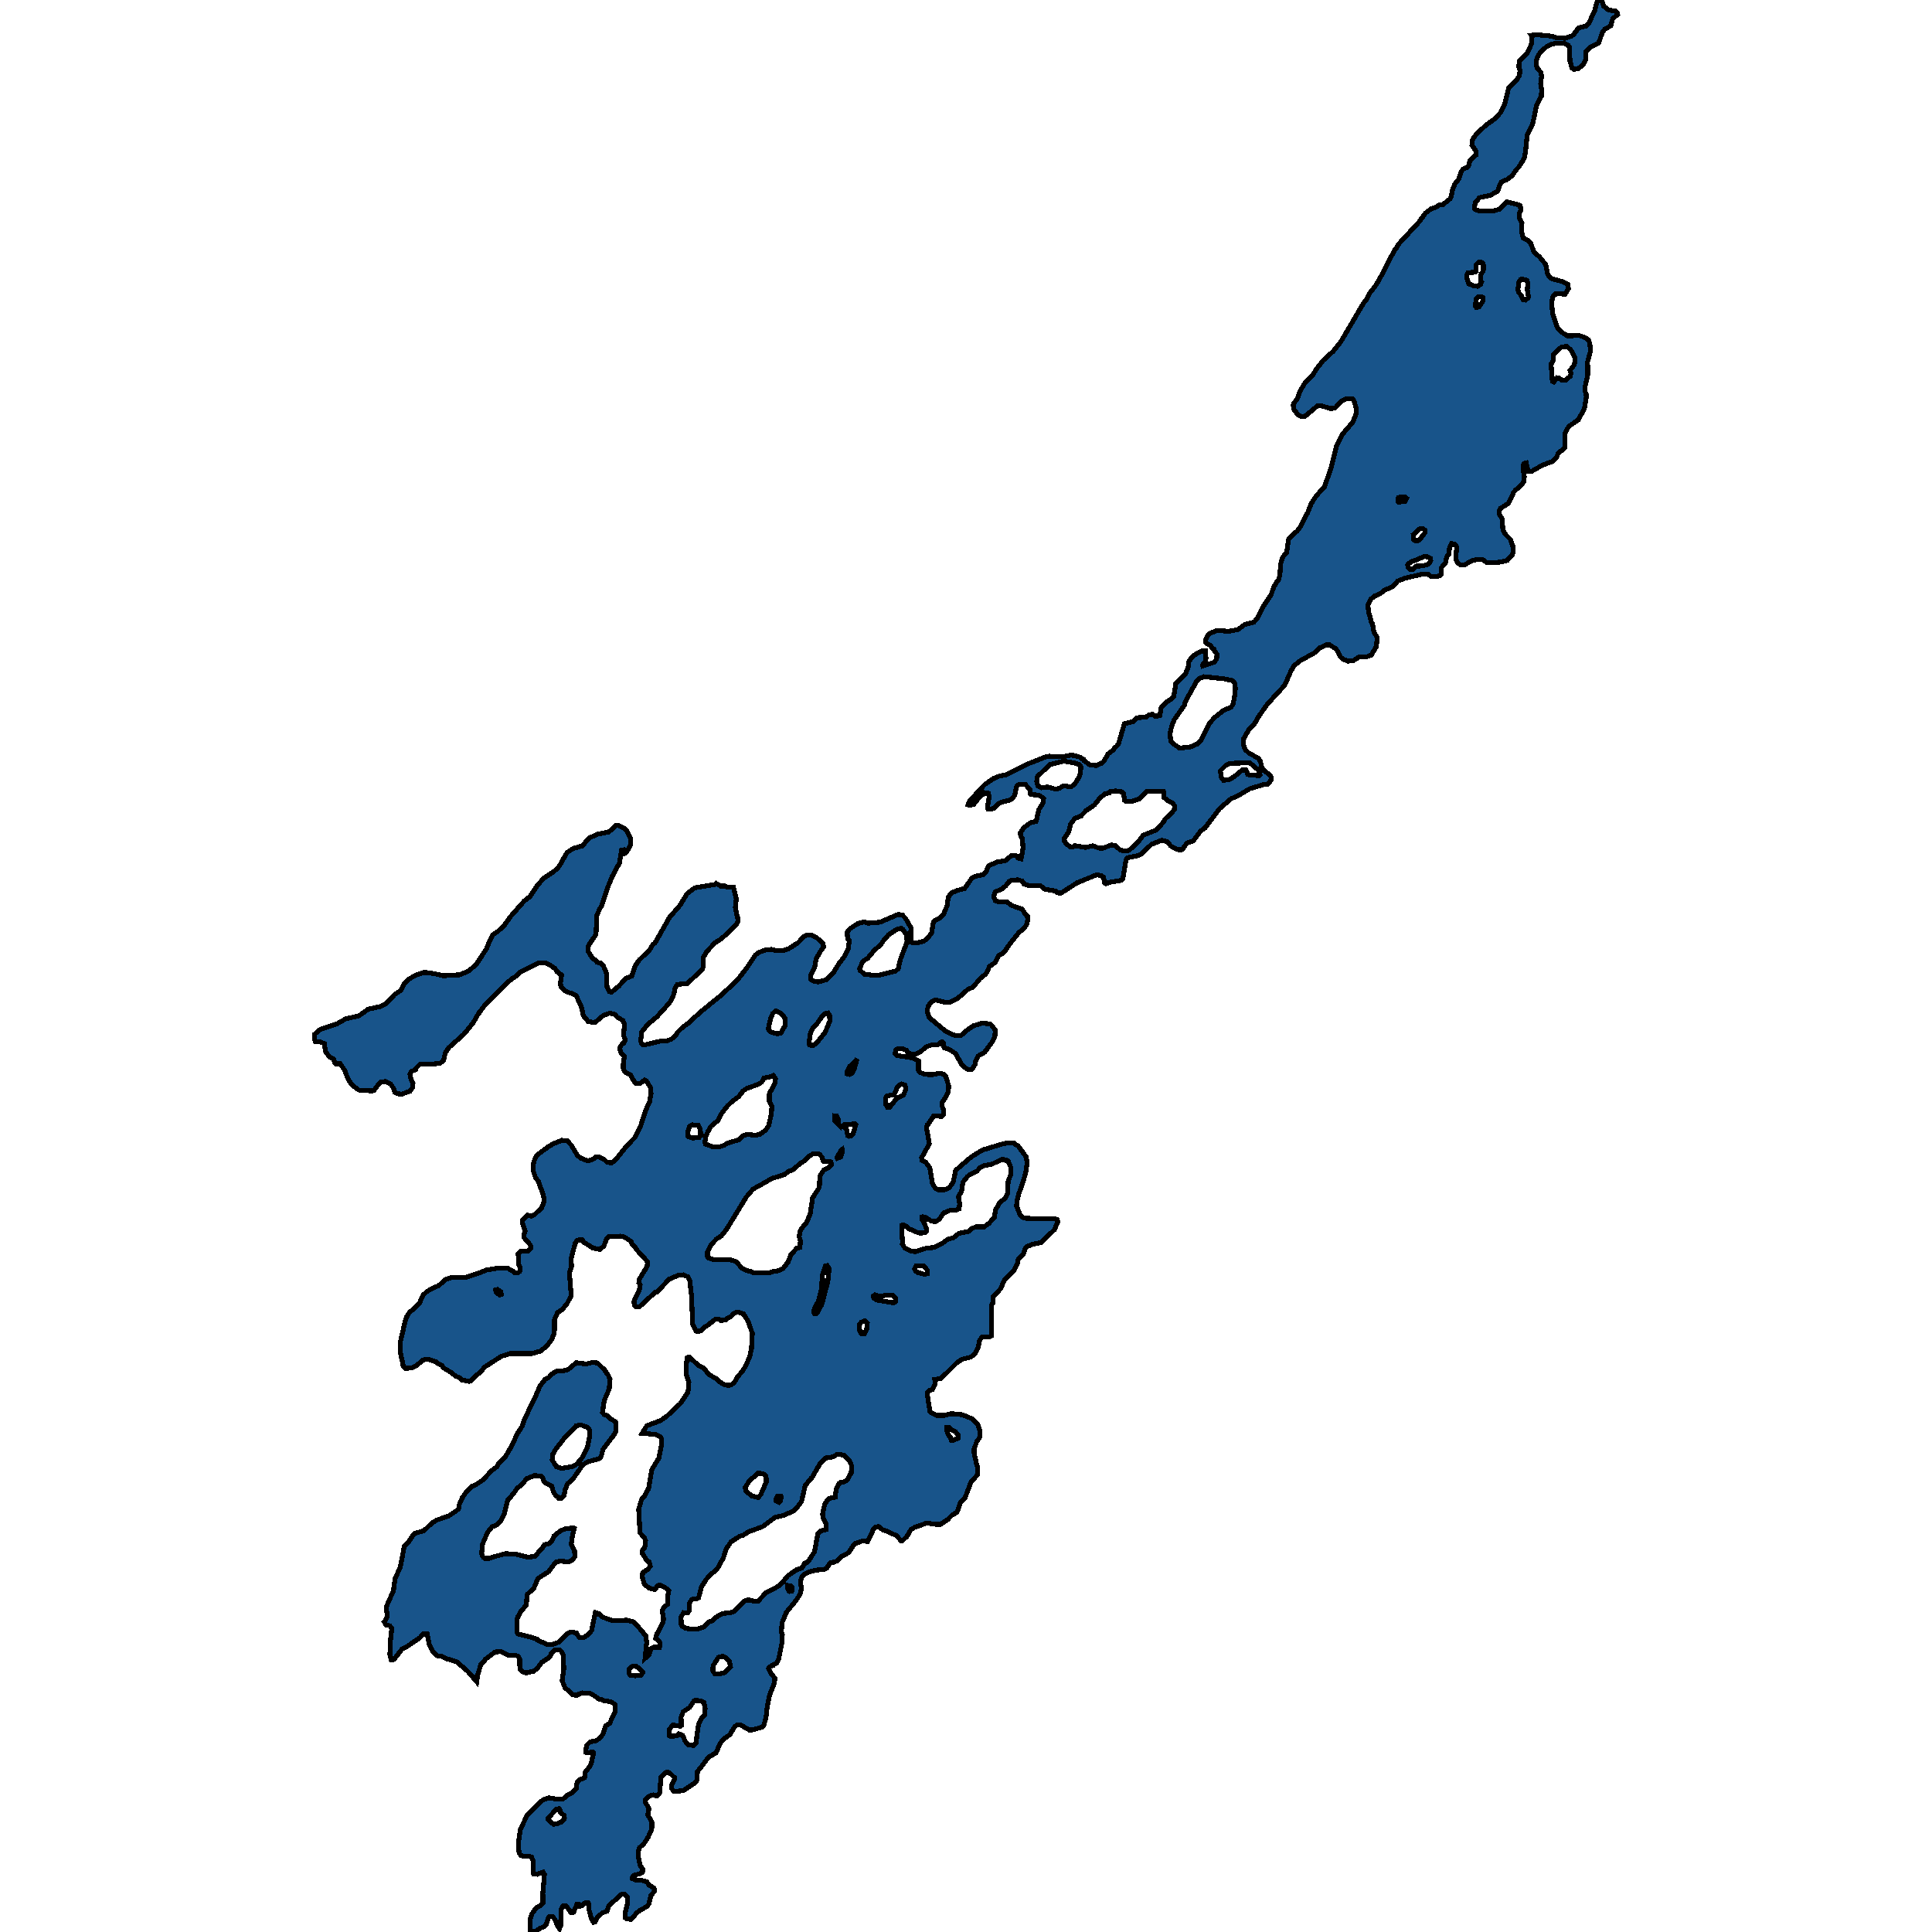 <svg xmlns="http://www.w3.org/2000/svg" width="400" height="400"><path style="stroke: black; fill: #18548a; shape-rendering: crispEdges; stroke-width: 1px;" d="M135.497,391.544L134.775,392.447L134.328,394.218L133.95,394.719L132.712,395.388L131.887,395.99L130.633,397.393L129.619,397.193L129.412,397.026L129.395,396.19L129.911,394.118L129.859,392.781L129.275,392.146L128.725,392.146L126.061,394.552L125.649,395.722L124.72,396.023L123.638,396.992L123.208,397.961L122.899,397.995L122.469,397.293L121.936,395.388L121.867,394.151L121.747,393.951L121.06,394.018L120.613,394.486L120.114,394.653L119.788,394.252L119.444,394.252L118.774,395.889L118.636,395.99L118.172,395.923L117.227,394.619L116.711,394.519L116.539,394.653L116.11,395.455L116.161,398.463L115.835,399.332L115.336,398.563L114.941,397.46L114.391,396.792L113.807,396.792L113.583,396.925L113.136,398.329L112.655,398.897L111.796,399.231L111.005,399.833L110.008,400L109.836,399.866L109.716,397.56L110.111,396.257L111.057,394.953L111.796,394.619L112.397,394.018L112.38,392.046L112.724,388.068L112.466,387.6L111.779,387.801L111.28,388.068L110.472,388.002L110.352,387.801L110.369,385.261L110.043,384.459L109.596,384.325L108.358,384.325L107.86,384.158L107.533,383.757L107.43,383.389L107.379,381.149L107.774,378.643L109.149,375.835L111.761,373.194L112.432,372.626L113.566,372.225L115.422,372.492L116.591,372.425L117.571,371.589L118.361,371.255L119.306,370.319L119.478,369.015L120.063,368.447L121.025,368.079L121.214,366.809L122.125,365.706L122.417,365.104L122.899,362.831L122.795,362.73L121.42,362.898L121.249,362.797L121.352,361.895L121.524,361.293L122.074,360.725L122.813,360.457L123.156,360.491L124.119,359.956L124.858,359.02L125.391,357.348L126.198,356.813L127.402,354.372L127.402,352.935L126.491,352.333L124.995,352.099L124.377,351.831L124.016,351.765L122.727,350.862L122.125,350.594L120.51,350.494L119.771,350.762L119.392,351.062L118.43,350.795L117.983,350.227L117.003,349.491L116.385,347.953L116.728,345.546L116.625,342.737L116.196,341.868L115.886,341.6L114.872,341.634L114.116,342.369L114.013,342.737L113.635,343.205L112.157,344.175L111.229,345.412L110.489,346.014L108.96,346.348L108.186,346.148L107.74,345.646L107.619,344.977L107.619,343.54L107.241,342.904L106.777,342.737L105.247,342.704L103.632,341.935L102.463,342.035L100.435,343.573L100.263,343.941L99.541,344.676L98.94,346.649L98.699,348.187L96.826,346.014L94.523,344.041L92.941,343.54L92.684,343.506L91.463,342.938L90.432,342.77L89.59,341.868L88.885,340.53L88.456,338.323L88.215,338.39L87.699,338.256L86.874,339.126L84.245,340.898L83.265,341.366L81.667,343.473L81.237,343.707L81.014,343.707L80.721,342.603L80.824,339.828L81.117,337.086L80.687,336.584L79.914,336.417L79.553,335.815L79.725,335.682L80.189,334.678L79.965,332.706L81.46,329.328L81.804,326.753L82.835,324.613L83.712,320.132L84.588,319.229L85.637,317.657L85.826,317.489L87.768,316.921L89.401,315.349L90.432,314.714L92.873,313.877L94.471,312.807L94.952,312.372L95.038,311.637L95.709,310.098L96.465,308.994L97.702,307.723L98.493,307.422L99.954,306.419L101.862,304.412L102.841,303.71L103.185,303.108L104.663,301.535L105.969,299.328L107.052,296.919L108.169,295.18L108.513,294.009L111.074,288.657L111.796,286.951L112.861,285.579L113.583,285.211L114.357,284.408L115.164,283.907L116.539,283.84L117.622,283.539L119.306,282.134L121.369,282.401L122.658,282.067L123.483,282.167L123.844,282.334L125.116,283.572L125.958,284.776L126.302,285.579L126.13,287.553L125.099,289.962L124.738,292.404L125.064,292.838L125.855,293.14L126.353,293.708L127.436,294.377L127.573,294.678L127.556,296.217L127.264,296.886L124.841,300.064L124.48,301.535L124.17,301.97L121.61,302.673L120.664,303.275L118.567,306.285L117.588,307.121L117.072,308.192L116.763,309.63L116.161,310.232L115.663,310.198L115.457,309.864L115.061,309.663L114.546,308.794L114.219,307.656L112.982,307.021L112.586,306.62L112.277,305.817L111.968,305.616L110.696,305.482L108.96,306.185L108.255,307.188L106.983,308.225L106.45,309.061L105.093,310.633L104.44,313.309L103.632,314.981L102.858,315.683L101.827,316.152L100.951,317.255L99.919,319.663L99.713,321.67L99.868,322.138L100.091,322.439L100.435,322.673L101.363,322.64L101.982,322.372L104.715,321.67L106.708,321.77L109.286,322.406L110.713,322.238L111.143,321.871L111.452,321.369L112.036,320.834L112.758,319.797L113.721,319.563L114.374,318.827L114.735,317.958L116.092,316.887L117.21,316.486L118.808,316.352L118.911,316.419L118.55,317.757L118.258,319.764L118.963,321.101L119.014,322.305L118.378,323.075L117.691,323.375L115.938,323.208L115.044,323.442L113.6,325.382L111.796,326.519L111.297,326.954L110.541,328.793L109.235,330.03L109.097,330.398L108.977,332.304L107.791,333.675L107.19,334.812L106.983,335.615L107,337.955L107.327,338.323L109.768,338.925L111.194,339.393L111.314,339.594L113.48,340.53L114.253,340.53L115.68,339.995L117.588,338.156L118.224,337.889L119.306,338.056L119.96,339.059L120.75,339.092L121.695,338.49L122.486,337.588L123.259,333.842L124.033,334.077L124.789,334.812L126.714,335.514L129.842,335.448L130.925,335.715L131.355,335.949L133.108,337.922L133.348,338.357L133.726,338.658L133.881,340.062L133.555,343.339L134.38,342.57L134.74,341.533L134.981,341.199L135.428,341.032L136.545,341.065L136.665,340.798L136.683,340.162L136.476,339.761L135.755,339.226L135.978,338.29L136.184,337.989L137.301,335.849L137.37,335.18L137.095,333.408L137.542,332.639L138.229,332.171L138.212,330.499L138.487,329.328L137.731,328.726L136.82,328.225L136.167,328.258L135.6,329.094L134.38,328.793L133.417,327.99L132.97,326.519L133.073,325.583L134.07,324.947L134.637,324.278L134.397,323.342L133.898,323.075L132.919,321.469L132.953,321.068L133.486,320.399L133.658,318.994L133.417,318.392L132.506,317.356L132.231,312.473L132.833,310.433L133.314,309.931L134.276,308.192L134.93,304.312L136.39,301.903L136.906,299.428L137.009,298.09L136.717,297.455L135.686,296.986L132.936,296.752L133.933,295.18L136.751,294.11L138.126,293.14L140.842,290.597L142.372,288.322L142.509,287.72L142.629,286.181L142.045,284.509L142.114,282.368L142.286,281.096L142.423,280.996L142.767,280.996L144.675,282.769L145.465,283.104L146.101,283.706L146.703,284.542L148.439,285.512L148.92,286.081L150.157,286.75L150.845,286.851L151.498,286.65L152.065,286.148L152.804,284.91L153.681,283.94L154.368,282.803L155.193,280.963L155.588,279.256L155.76,276.045L154.884,273.535L153.921,272.03L153.423,271.829L152.529,271.662L151.91,271.929L151.395,272.532L150.604,272.9L150.226,273.268L149.212,273.402L148.782,273.1L148.061,273.167L146.342,274.506L145.964,274.673L145.139,275.476L144.623,275.677L144.09,275.576L143.42,274.271L143.162,268.149L142.801,265.104L142.44,264.368L141.512,263.933L140.515,264L138.556,264.836L136.03,267.48L135.686,267.513L132.42,270.524L131.698,270.591L131.32,270.19L131.252,269.42L132.369,267.045L132.523,266.074L132.266,265.572L132.334,264.903L133.984,262.193L134.07,261.223L131.87,258.813L131.32,257.977L130.839,257.609L130.65,257.04L129.344,256.136L128.433,255.936L126.044,256.07L125.58,256.471L125.03,258.01L124.17,258.68L122.744,258.378L120.905,257.207L120.492,256.638L119.53,256.772L119.1,257.375L118.258,260.52L118.327,262.226L117.897,263.498L118.258,268.216L117.364,269.989L116.35,271.16L115.405,271.796L114.803,273.234L114.786,275.509L114.683,276.145L114.253,277.316L113.188,278.688L111.916,279.725L110.094,280.26L105.677,280.227L103.821,280.795L100.332,283.037L99.335,284.275L98.733,284.609L97.513,285.847L97.169,286.014L95.571,285.68L95.244,285.312L94.351,284.91L93.354,284.107L92.22,283.472L91.635,283.037L91.463,282.669L90.535,282.234L90.277,281.933L88.627,281.431L87.94,281.464L87.527,281.632L86.101,282.803L85.224,283.204L83.935,283.338L83.454,282.736L83.403,282.368L82.887,280.026L82.939,277.617L83.918,273.402L84.176,272.666L84.812,271.662L85.379,271.227L86.771,269.922L87.648,268.082L88.335,267.446L89.229,266.877L90.879,266.141L92.202,264.903L93.732,264.435L96.551,264.435L99.541,263.431L100.624,262.963L103.082,262.561L105.076,262.561L106.244,263.23L106.502,263.464L107.275,263.531L107.585,263.23L107.722,262.561L107.413,261.892L107.275,259.616L107.911,259.014L109.321,259.048L109.939,258.378L109.802,257.743L108.496,256.237L108.444,255.635L108.719,254.865L108.169,253.292L108.169,252.589L109.2,251.586L110.094,251.786L110.679,251.485L112.139,250.046L112.655,248.775L112.638,248.206L112.311,246.834L111.658,245.227L111.555,244.658L110.902,243.889L110.455,242.55L110.386,241.111L110.73,239.94L111.074,239.237L113.6,237.363L114.185,237.062L114.236,236.928L116.333,236.091L117.433,236.191L118.292,237.095L119.564,239.27L120.252,239.772L121.403,240.241L121.902,240.308L122.83,239.973L123.328,239.572L124.119,239.572L125.219,240.174L125.58,240.542L126.577,240.81L127.522,240.04L129.773,237.229L131.423,235.522L132.609,233.213L133.658,229.933L134.483,228.125L134.792,226.418L134.689,225.18L133.795,223.741L133.469,223.607L132.472,224.343L131.716,224.31L131.252,223.841L130.53,222.536L129.636,222.134L129.292,221.799L129.069,221.398L129.017,220.46L129.275,218.653L128.588,218.05L128.33,217.28L128.347,216.879L128.828,216.075L129.103,216.008L129.447,215.339L129.086,214.301L129.309,212.159L128.948,211.255L127.848,210.653L127.333,210.083L126.972,209.916L126.147,209.782L124.909,210.251L123.191,211.69L121.799,211.523L120.785,210.318L120.355,208.41L119.306,206.167L118.602,205.732L117.502,205.43L116.797,204.995L116.127,204.359L116.041,203.422L116.282,201.882L115.285,201.145L114.958,200.576L113.789,199.739L112.896,199.304L111.538,199.337L107.533,201.38L106.932,202.049L106.072,202.585L105.196,203.288L100.744,207.707L99.937,208.677L99.301,209.615L99.18,209.648L97.943,211.791L96.001,214.167L92.907,216.912L92.202,217.95L91.824,219.557L91.085,220.159L89.899,220.26L86.943,220.326L86.101,221.197L86.049,221.465L85.224,221.799L84.881,222.402L85.087,223.406L85.499,224.243L85.396,225.18L84.898,225.916L83.093,226.552L82.268,226.418L81.735,226.151L81.512,225.381L80.893,224.444L79.828,223.908L78.796,224.075L78.521,224.31L77.456,225.715L77.043,225.849L74.534,225.749L74.207,225.648L72.729,224.477L71.939,223.138L71.389,221.632L70.426,220.226L69.498,220.226L69.361,220.126L69.069,219.289L68.261,218.854L67.367,217.682L67.161,216.075L66.37,215.741L65.27,215.607L65.098,214.904L65.081,214.167L66.336,213.096L69.859,211.925L71.561,210.954L74.362,210.284L76.218,208.945L78.762,208.376L79.776,207.841L81.237,206.435L81.649,205.932L83.042,205.029L83.763,203.556L84.503,202.786L86.187,201.848L87.545,201.38L88.267,201.346L89.882,201.58L91.738,202.016L95.244,201.815L97.101,200.978L98.613,199.639L100.71,196.458L101.397,194.784L102.051,193.512L103.03,192.876L104.354,191.637L105.78,189.662L108.599,186.481L109.699,185.644L111.211,183.367L112.569,181.827L114.46,180.588L115.508,179.717L116.196,178.646L117.124,176.938L117.502,176.436L118.653,175.666L120.595,175.13L121.885,173.556L123.741,172.685L125.924,172.283L126.525,171.848L127.453,170.91L128.072,170.91L129.344,171.513L129.705,171.915L130.512,173.422L130.564,174.962L129.98,176L129.412,176.704L129.258,176.737L129.017,175.967L128.673,176.034L128.261,178.646L126.731,181.492L125.855,183.635L124.583,187.519L124.153,188.188L123.569,189.528L123.397,193.478L121.85,195.722L121.713,196.86L122.71,198.467L123.449,198.902L123.638,199.237L124.342,199.404L124.961,200.04L125.631,201.681L125.614,203.656L125.7,204.392L126.164,205.33L126.645,205.397L128.072,204.192L129.636,202.518L130.822,202.083L131.509,199.94L132.369,198.735L134.483,196.692L135.119,195.621L135.617,195.219L138.59,189.963L140.773,187.452L142.286,184.974L143.85,183.802L148.146,183.099L148.301,182.932L149.212,183.467L150.02,183.434L150.587,183.735L151.842,183.735L152.443,186.079L152.237,187.887L152.649,189.862L152.821,190.03L152.839,190.666L152.443,191.369L150.432,193.411L149.109,194.516L148.078,195.152L146.29,197.027L145.62,198.233L145.568,200.241L145.448,200.643L142.32,203.623L140.24,203.823L139.811,204.426L139.501,205.832L139.175,206.669L138.608,207.64L136.03,210.485L134.07,212.125L132.867,213.632L132.644,215.54L132.833,216.109L133.108,216.31L133.555,216.31L136.683,215.573L138.04,215.506L139.02,215.138L139.965,214.268L140.292,213.699L141.323,212.695L142.492,211.858L145.036,209.514L149.401,205.966L152.684,202.886L154.678,200.308L156.362,197.764L157.049,197.228L158.321,196.726L159.662,196.559L161.002,196.86L162.326,196.726L163.22,196.458L165.265,195.152L166.382,193.947L166.966,193.646L168.032,193.646L169.012,194.081L170.421,195.32L170.49,196.09L169.905,196.893L168.943,198.567L168.702,200.141L167.843,201.882L167.929,202.853L168.599,203.221L169.51,203.288L171.126,202.819L172.483,201.48L173.79,199.337L174.649,198.299L175.646,196.358L175.835,194.684L175.508,194.349L175.405,193.278L175.474,192.809L175.938,192.307L177.622,191.202L178.98,190.867L179.633,191.135L182.194,190.934L185.958,189.327L186.852,189.461L187.505,190.164L188.588,192.072L188.553,194.952L189.017,195.219L190.049,195.186L191.252,194.851L192.008,194.315L192.885,193.11L193.228,190.967L193.52,190.599L194.483,190.097L195.325,189.36L196.064,187.586L196.356,185.744L196.958,184.874L198.144,184.371L199.725,183.936L201.255,181.76L201.805,181.458L203.626,181.057L204.056,180.621L204.726,179.248L206.394,178.478L208.284,178.143L208.886,177.541L209.539,177.072L210.467,177.206L210.776,177.675L211.412,177.809L211.808,175.599L211.67,173.589L211.309,173.121L211.258,172.451L211.928,171.413L213.32,170.341L214.472,170.073L214.609,169.772L215.056,167.662L215.932,166.256L216.07,165.385L215.812,165.084L215.073,164.615L213.475,164.514L213.303,164.38L213.286,163.51L212.34,162.471L211.395,162.371L210.914,162.438L210.484,162.806L210.072,164.715L209.487,165.385L209.075,165.653L207.39,166.055L206.806,166.323L205.775,167.327L205.122,167.562L204.537,167.528L204.434,167.26L204.778,165.117L204.675,164.246L203.901,164.112L202.733,165.084L201.581,166.524L200.825,166.725L200.43,166.624L200.567,166.155L200.894,165.653L203.901,162.404L205.74,161.165L206.944,160.663L208.456,160.362L212.581,158.252L216.362,156.745L217.239,156.577L220.178,156.644L221.69,156.343L222.515,156.443L223.735,156.812L223.924,157.046L224.354,157.247L224.492,157.548L225.609,158.319L226.949,158.52L228.067,158.017L228.599,157.582L229.338,156.142L230.627,155.171L230.696,154.869L231.195,154.501L231.607,153.898L232.793,149.845L234.598,149.376L235.388,148.606L237.296,148.472L237.846,148.003L238.637,147.869L239.152,148.271L240.115,148.204L240.424,146.496L241.49,145.324L242.28,144.888L243.019,144.185L243.432,141.572L245.511,139.395L246.044,137.955L246.113,136.983L246.886,135.911L247.969,135.174L248.829,134.806L249.602,134.806L249.671,136.313L249.533,136.916L249,137.653L249.035,137.888L251.355,137.117L251.888,136.481L251.957,135.442L251.458,134.772L251.355,134.404L250.96,134.203L250.633,133.6L249.774,133.198L249.602,132.897L249.705,132.193L250.238,131.289L251.819,130.552L252.61,130.552L254.294,130.719L256.305,130.351L257.732,129.279L259.571,128.843L260.327,128.006L261.392,125.795L263.163,123.148L263.713,121.54L264.366,120.435L264.675,120.167L264.985,119.095L265.139,116.749L265.534,115.409L266.377,114.371L266.806,111.657L267.477,110.853L268.594,109.915L269.178,109.11L270.759,106.095L271.464,104.286L272.478,102.711L274.214,100.767L275.52,97.082L276.741,92.189L277.995,89.844L280.075,87.397L280.762,85.722L280.762,84.482L280.35,83.007L279.989,82.571L278.769,82.571L277.634,83.108L276.534,84.348L276.191,84.515L275.52,84.616L273.836,84.08L272.822,83.979L270.244,86.157L269.35,86.224L268.68,85.889L268.319,85.252L267.941,84.984L267.752,83.912L267.786,83.577L268.628,82.504L269.127,81.03L270.244,79.153L271.859,77.544L272.495,76.472L273.939,74.629L275.967,72.785L277.634,70.707L282.258,62.831L282.979,61.892L283.478,60.82L284.698,59.278L285.506,58.004L288.754,51.736L289.081,51.367L289.631,50.462L293.721,46.037L295.165,44.092L296.385,43.187L297.399,42.852L297.881,42.483L298.688,42.383L300.184,41.209L300.459,40.706L300.717,39.365L301.181,38.125L301.971,37.153L302.538,35.544L302.848,35.074L303.845,34.605L304.034,34.404L304.326,33.197L305.563,32.124L305.649,31.353L304.738,30.079L304.893,28.838L305.666,27.765L307.66,25.888L309.654,24.479L310.668,23.306L311.51,21.663L312.352,18.176L314.037,16.532L314.604,15.594L314.69,14.521L314.449,13.85L314.587,12.542L316.202,10.966L317.147,8.954L317.165,7.579L317.01,7.311L318.402,7.21L321.204,7.478L322.424,7.847L324.091,7.914L325.346,7.478L325.827,7.11L326.807,5.802L328.405,5.366L328.955,4.829L330.175,2.146L330.571,0.637L330.88,0.067L331.464,0L331.619,0.101L332.014,1.274L333.063,2.079L334.42,2.28L334.885,2.75L334.919,2.985L333.888,3.89L333.51,5.332L332.221,6.07L331.774,6.64L331,8.887L329.453,9.658L328.353,10.631L328.267,10.865L328.302,12.408L327.803,13.347L326.789,14.185L325.81,14.353L325.466,14.085L325.054,12.643L324.899,9.692L324.675,9.356L323.971,8.988L322.011,8.954L321.049,9.222L320.086,9.759L319.055,10.698L318.574,11.301L318.161,12.24L318.076,13.313L318.247,14.085L319.072,15.024L319.158,15.895L318.969,17.337L319.176,18.544L319.107,19.953L318.127,21.83L317.319,25.686L316.202,27.866L315.841,31.487L315.549,32.828L314.483,34.538L313.916,35.141L313.074,36.382L312.043,37.153L310.84,37.689L310.41,38.494L310.135,39.533L308.571,40.438L306.337,40.908L305.512,41.846L305.237,42.819L305.254,43.221L305.735,43.523L306.491,43.69L309.293,43.623L310.341,43.355L311.991,41.779L314.655,42.483L314.776,42.651L314.862,43.556L314.552,44.092L314.552,45.098L315.102,46.238L314.999,47.914L315.36,49.289L316.219,49.691L316.907,50.361L317.646,52.306L318.608,53.043L320,54.719L320.413,56.697L320.877,57.434L321.324,57.736L323.541,58.306L324.607,58.842L324.727,59.781L324.005,60.92L322.991,60.82L321.994,60.887L321.565,61.322L321.238,62.529L321.444,64.875L322.355,67.657L322.647,68.127L323.352,68.797L324.504,69.534L326.944,69.467L327.992,69.802L328.835,70.339L329.144,71.043L329.316,72.618L328.697,74.897L328.714,77.679L328.164,80.092L328.147,80.929L328.388,81.6L328.439,82.236L328.01,84.649L326.772,86.928L324.796,88.269L324.057,89.609L324.057,92.591L323.816,92.893L322.63,93.798L322.269,94.669L321.565,95.473L319.261,96.344L317.113,97.584L316.546,97.618L316.34,97.45L315.996,95.842L315.601,95.942L315.429,96.143L315.308,97.115L315.601,98.69L315.515,99.695L314.793,100.633L313.83,101.404L313.366,101.94L313.023,102.811L312.266,104.252L310.651,105.257L310.376,105.76L310.359,106.43L311.012,107.402L311.166,109.781L311.699,110.652L312.782,111.757L313.126,112.997L313.229,113.098L313.332,113.868L313.16,114.773L312.112,115.979L310.908,116.347L309.224,116.515L307.712,116.414L306.955,115.845L306.337,115.811L304.979,115.979L303.243,116.917L302.366,116.95L301.782,116.548L301.387,115.744L301.593,113.299L301.421,112.863L301.146,112.662L300.51,112.528L300.115,113.366L299.943,114.773L299.513,115.275L299.273,116.515L298.448,117.486L298.413,118.827L298.224,119.128L297.606,119.329L296.334,119.363L295.749,118.961L294.615,118.827L290.937,119.698L289.356,120.301L288.359,121.473L286.726,122.143L285.712,122.947L284.647,123.383L283.77,124.086L283.22,125.292L283.34,126.766L283.478,127.034L283.908,128.81L284.165,129.111L284.44,130.753L285.145,132.093L284.939,133.901L283.89,135.643L282.773,136.045L281.381,136.012L280.178,136.782L279.026,136.883L277.978,136.414L277.565,136.045L276.655,134.37L275.314,133.533L274.541,133.533L273.234,134.136L272.048,135.241L269.367,136.682L267.958,137.787L267.305,138.859L265.981,141.874L262.355,145.826L260.481,148.506L259.76,149.812L258.522,151.118L257.457,152.994L257.422,154.166L257.835,155.238L258.608,155.941L260.516,156.979L260.963,157.649L261.289,159.122L263.025,160.596L263.214,161.065L263.163,161.467L262.716,162.137L262.475,162.337L261.822,162.371L258.711,163.309L256.425,164.682L254.861,165.385L252.455,167.461L249.482,171.413L248.571,172.049L247.058,174.092L245.735,174.527L244.772,175.9L243.999,175.933L242.985,175.532L242.366,175.13L241.696,174.293L240.544,173.958L238.379,174.828L236.248,176.871L235.388,177.206L233.721,177.507L233.343,177.675L233.102,178.177L232.501,181.86L232.037,182.295L229.906,182.63L228.909,182.965L228.72,182.865L228.496,181.659L228.118,181.358L227.121,181.09L223.014,182.764L219.628,184.941L218.923,184.84L218.579,184.472L216.345,184.104L215.417,183.367L213.062,183.367L212.014,182.999L211.653,182.429L210.725,182.162L209.315,182.262L208.903,182.53L208.233,183.4L207.287,184.137L206.033,184.639L205.74,185.677L206.05,186.447L206.617,186.682L208.508,186.715L209.315,187.418L211.618,188.222L212.254,189.226L212.718,189.695L212.77,190.398L212.633,191.202L212.117,192.106L210.879,193.144L208.8,195.789L208.13,196.826L207.528,197.463L206.755,197.797L206.101,199.237L204.847,200.107L204.4,201.179L204.005,201.714L202.956,202.551L201.444,204.392L200.447,204.794L198.35,206.635L196.717,207.472L195.6,207.506L193.899,207.071L193.28,207.138L192.678,207.573L192.214,208.276L192.042,208.845L192.008,209.581L192.317,210.519L192.816,211.088L193.572,211.59L193.675,211.824L194.311,212.259L195.6,213.364L196.941,214.1L198.006,214.435L198.969,214.368L200.309,213.23L201.564,212.36L203.42,211.824L204.898,211.992L205.208,212.159L206.067,213.264L205.981,214.536L205.311,215.875L203.833,217.883L202.527,218.619L202.028,219.557L201.873,220.393L201.255,221.364L200.894,221.465L200.172,221.331L199.123,220.427L197.834,218.117L196.477,217.247L195.531,216.946L195.411,216.778L195.342,215.942L195.136,215.741L194.792,215.774L194.174,216.31L192.902,216.343L191.802,216.711L190.547,217.783L189.567,218.218L188.485,218.184L187.866,217.783L187.746,217.481L186.989,217.18L185.889,217.113L185.511,217.347L185.305,218.117L185.7,218.519L188.863,219.021L190.152,219.624L190.169,221.598L190.461,222.034L191.544,222.435L193.022,222.502L194.397,222.201L195.325,222.368L195.841,222.904L196.408,224.812L196.356,225.983L195.892,227.021L195.05,228.259L195.05,228.996L195.377,229.866L195.394,230.702L194.999,231.138L193.297,231.037L192.077,232.878L191.956,232.911L191.853,233.614L192.403,236.827L190.805,239.705L190.874,240.274L191.647,240.642L192.524,241.78L193.056,245.093L193.658,245.997L194.242,246.332L195.806,246.298L196.528,245.863L197.336,244.792L197.852,242.316L201.066,239.538L203.403,238.099L207.734,236.794L208.954,236.593L210.054,236.727L210.226,236.995L210.776,237.229L212.426,239.471L212.667,240.609L212.443,242.45L211.842,244.591L210.931,247.168L210.57,248.674L210.467,249.678L211.137,251.385L211.687,252.054L212.547,252.255L218.321,252.288L218.906,252.523L219.026,252.924L218.304,254.597L215.486,257.274L213.664,257.642L212.461,258.178L212.151,258.646L211.997,259.449L210.811,260.754L210.639,261.624L209.969,262.929L207.855,265.171L207.219,266.777L205.551,268.517L205.586,269.721L205.242,270.257L205.328,276.513L204.692,276.814L203.317,276.814L202.819,277.483L202.527,279.022L201.787,280.36L200.911,280.996L199.158,281.431L198.109,282.134L194.775,285.445L193.538,285.579L193.555,286.616L192.988,287.72L192.438,287.854L192.008,288.356L192.06,289.192L192.524,292.169L192.816,292.504L193.933,293.039L195.531,293.039L196.941,292.671L199.261,292.905L201.341,293.775L202.475,294.979L202.905,296.384L202.922,297.455L202.217,298.492L201.667,300.064L201.684,300.9L202.269,303.476L202.389,303.71L202.406,305.315L201.048,306.82L199.811,310.065L198.797,311.135L198.247,312.874L197.989,313.175L197.027,313.777L196.236,314.58L194.724,315.583L193.606,315.583L191.922,315.316L189.361,316.219L188.571,316.72L187.78,318.091L186.749,319.061L186.56,319.028L185.683,317.991L183.758,317.055L182.83,316.787L181.902,316.051L181.232,316.219L180.871,316.553L179.65,319.128L178.499,319.061L176.952,319.596L175.697,321.469L174.219,322.238L173.394,323.108L172.776,323.409L172.071,323.509L171.796,323.676L171.177,324.68L170.696,324.88L168.737,325.114L167.43,325.482L166.605,325.884L166.004,326.486L165.746,327.455L165.918,328.994L165.66,330.064L164.852,331.301L162.807,333.809L161.913,335.983L161.776,337.855L161.982,338.424L161.965,339.795L161.209,343.54L160.779,344.309L160.092,344.71L160.074,344.844L159.731,344.877L159.301,345.178L159.129,345.445L159.713,346.616L160.401,347.385L160.366,348.388L159.352,350.895L158.837,353.403L158.579,355.743L158.115,357.214L157.702,357.615L155.76,358.15L155.073,358.15L153.371,357.147L152.615,357.147L152.134,357.448L151.103,359.153L149.831,360.056L149.178,360.825L148.232,362.898L146.686,363.834L144.4,366.809L144.331,368.447L144.193,368.815L143.747,369.216L141.547,370.687L140.051,370.887L139.519,370.887L139.037,370.286L139.089,369.517L139.639,368.447L139.604,367.979L138.539,366.976L138.126,366.842L137.697,367.11L136.82,367.979L136.597,371.155L136.15,371.757L135.944,371.823L135.29,371.623L134.603,371.79L134.259,371.957L133.572,372.726L133.572,373.094L134.38,374.431L134.122,375.701L134.981,377.372L134.93,378.843L134.139,380.448L133.366,381.651L132.386,382.553L132.197,383.255L132.162,384.392L132.523,386.163L133.056,386.999L133.022,387.634L132.437,387.935L131.234,388.269L130.908,388.67L130.942,388.971L131.578,389.205L132.884,389.305L133.95,389.639L134.345,390.274L135.428,390.909ZM141.014,334.712L141.031,336.317L141.203,336.651L142.011,337.153L143.867,337.32L144.417,337.287L145.757,336.819L146.857,335.749L147.39,335.581L148.095,334.946L149.178,334.244L149.71,334.043L151.12,333.909L151.962,333.642L153.99,331.569L154.54,331.301L155.193,331.268L156.31,331.569L156.929,331.502L158.631,329.729L161.071,328.459L162.016,327.589L163.065,326.285L164.904,325.014L166.021,324.646L166.623,323.61L167.018,323.576L167.327,323.309L168.651,321.235L169.304,317.623L169.94,316.954L170.988,316.687L170.988,315.449L170.473,314.379L170.301,313.543L170.73,311.503L171.366,310.466L171.796,310.198L172.913,309.964L173.137,308.225L173.738,307.121L174.047,306.921L174.683,306.854L175.388,306.419L176.247,304.914L176.299,303.409L175.818,302.305L174.649,301.268L173.36,301.067L172.466,301.636L170.919,301.87L169.716,303.141L168.032,306.051L167.912,306.051L166.709,307.59L165.952,310.834L165.162,311.938L164.216,312.841L162.291,313.744L160.538,314.112L157.926,316.051L155.021,317.122L153.835,317.857L153.148,318.058L151.343,319.229L150.381,320.633L149.796,322.439L148.8,324.345L148.267,325.014L147.046,326.084L146.221,326.987L145.225,328.559L144.64,330.799L144.434,330.933L143.214,331.134L142.767,331.936L142.715,333.508L142.337,333.943L141.564,333.876ZM146.462,260.185L146.582,260.386L147.889,260.855L149.401,260.754L151.326,260.855L152.374,261.189L153.629,262.561L154.54,263.063L155.365,263.197L156.121,263.565L159.232,263.531L160.057,263.264L160.831,263.197L162.12,262.628L163.168,261.29L163.718,259.851L164.938,258.445L165.626,258.278L165.712,256.973L165.454,256.003L165.695,254.865L165.918,254.396L167.035,253.058L167.74,251.284L168.255,247.971L169.476,246.097L169.648,245.729L169.733,243.822L169.854,243.32L170.593,242.182L171.435,241.814L172.122,241.111L172.054,240.576L170.576,240.442L170.404,240.274L170.232,239.605L169.613,238.936L169.407,238.869L168.307,238.902L167.241,239.572L166.623,240.308L165.815,240.776L164.182,242.148L163.305,242.517L162.326,243.219L159.902,243.956L155.915,246.198L154.506,247.838L150.381,254.597L149.35,255.869L148.318,256.538L147.236,257.709L146.496,259.215ZM220.332,173.623L220.367,174.125L220.745,174.694L221.639,175.398L222.103,175.398L222.446,175.063L224.784,175.465L226.262,175.096L227.448,175.565L228.238,175.632L230.095,174.962L230.817,174.996L231.916,175.967L232.741,176.201L233.223,176.201L233.841,176L235.749,174.159L236.712,172.92L239.376,171.848L240.768,170.341L241.283,169.504L242.59,168.298L243.157,167.595L243.174,166.858L242.762,166.222L241.833,165.787L241.008,165.117L240.871,163.811L237.451,163.811L235.87,165.385L234.409,165.887L233.016,165.854L232.845,165.72L232.621,164.246L232.243,163.945L230.971,163.744L229.802,163.911L229.682,164.146L228.754,164.38L227.757,165.184L226.588,166.658L224.87,167.83L223.804,168.935L222.498,169.471L221.656,170.643L221.26,172.216ZM186.8,256.438L186.903,256.538L186.817,257.575L187.316,258.345L188.708,259.048L189.533,259.148L191.802,258.412L193.28,258.278L195.119,257.408L196.116,256.638L197.422,256.237L198.556,255.333L200.533,254.965L201.255,254.33L202.114,253.995L203.695,254.028L204.778,253.259L205.861,252.021L206.153,250.448L206.995,248.942L208.164,248.072L208.576,247.235L208.731,244.591L209.247,243.219L209.229,241.58L208.765,240.475L208.542,240.408L208.525,240.241L207.442,240.007L205.414,241.011L203.626,241.379L202.991,241.68L202.234,242.517L200.756,243.186L200.309,243.588L199.347,244.792L199.089,246.666L198.419,247.737L198.694,249.176L198.591,250.28L197.903,250.548L196.769,250.548L195.342,251.151L194.466,252.456L193.675,252.924L192.85,252.824L191.802,252.121L191.097,251.92L190.856,251.954L190.891,252.523L191.338,253.125L191.785,254.33L191.819,254.865L191.544,255.2L190.53,255.3L189.774,255.099L188.192,254.396L187.763,253.961L187.024,253.627L186.697,253.694ZM242.229,151.922L242.401,153.395L242.968,154.032L244.205,154.869L246.285,154.702L247.797,154.065L248.691,153.228L249,152.491L250.496,149.644L251.458,148.573L253.263,147.132L254.878,146.395L255.308,145.726L255.635,144.051L255.772,142.477L255.6,141.405L255.136,140.902L253.4,140.534L249.275,140.098L248.33,140.467L247.729,141.07L245.426,145.223L245.237,145.994L243.088,149.041L242.555,150.482ZM160.556,223.339L160.092,222.67L159.713,222.87L158.167,223.205L157.668,224.075L156.688,224.611L154.609,225.347L153.835,225.883L152.89,227.088L151.67,227.958L150.587,228.996L149.264,230.702L148.628,232.008L147.218,233.179L146.548,234.317L146.101,235.388L145.947,236.56L146.067,236.861L147.734,237.497L148.92,237.463L149.865,237.128L150.621,236.693L153.096,235.924L153.749,235.187L154.729,234.853L156.431,235.053L157.342,234.819L158.51,233.982L159.163,233.012L159.713,230.535L159.799,229.096L159.267,227.991L159.267,226.653L159.473,226.017L159.885,225.414L160.435,224.31ZM177.983,200.543L178.035,200.877L178.98,201.714L181.18,201.949L182.005,201.882L185.408,201.045L185.975,200.543L186.371,198.768L187.814,194.952L187.625,193.478L186.921,192.407L186.577,192.206L185.683,192.407L183.93,193.579L182.882,194.784L182.4,195.521L180.922,196.86L179.633,198.4L178.636,199.036ZM114.322,302.271L115.182,303.643L116.316,304.011L118.722,303.576L119.496,303.041L120.613,301.669L121.627,299.696L122.039,297.588L122.125,296.217L121.902,295.782L121.558,295.481L120.252,295.013L119.289,295.18L118.997,295.548L117.003,297.555L115.113,299.963L114.425,301.134ZM214.626,161.802L214.918,162.706L215.657,163.108L216.843,162.94L218.545,163.376L219.25,163.242L220.178,162.706L220.796,162.739L221.295,162.907L221.862,162.84L222.515,162.337L223.546,160.663L223.804,158.788L223.495,158.319L222.739,158.017L220.229,157.582L217.376,158.285L214.798,160.763ZM138.504,358.184L138.522,359.287L138.797,359.521L140.12,359.354L140.533,358.953L141.34,359.287L141.839,360.457L142.543,361.293L143.609,361.36L144.09,360.892L144.606,357.081L145.362,355.543L145.861,355.075L145.998,353.704L145.74,352.467L145.207,352.166L143.884,352.032L143.661,352.199L142.784,353.503L141.461,354.372L141.014,355.509L141.048,357.248L140.859,357.381L139.295,357.147ZM326.085,74.662L326.033,74.025L325.243,72.484L324.4,71.713L323.266,71.847L321.65,73.389L321.582,74.662L321.135,75.366L321.393,78.919L321.702,79.086L322.372,78.215L322.785,78.282L323.404,78.751L324.143,78.717L325.122,77.88L325.243,77.31L325.054,76.673L325.947,75.534ZM252.661,159.591L252.885,161.031L253.28,161.534L254.466,161.433L255.583,160.763L257.267,159.357L257.938,159.424L258.367,160.362L258.746,160.496L260.688,160.563L260.86,160.395L260.791,159.859L260.516,159.424L258.728,157.917L254.552,158.051L253.71,158.52ZM167.482,216.008L167.654,216.377L168.307,216.477L169.115,215.908L170.851,213.699L171.796,211.422L171.762,210.217L171.452,209.715L170.937,209.782L170.266,210.318L169.029,212.125L168.255,212.895L167.809,213.799ZM154.282,307.957L154.385,308.593L154.781,309.028L155.64,309.697L156.963,310.031L157.513,309.429L158.665,306.787L158.613,305.717L158.235,305.215L157.032,304.947L155.159,306.586ZM159.077,212.996L159.163,213.297L159.731,213.732L160.968,214.033L161.707,213.866L162.601,212.192L162.532,210.853L162.188,210.351L161.621,209.782L160.813,209.38L160.47,209.38L160.006,209.816L159.559,210.753ZM305.615,56.127L305.409,56.362L303.948,56.462L303.724,56.831L303.69,57.602L304.085,58.775L305.271,59.211L305.89,59.278L306.509,58.909L306.715,58.406L306.612,58.306L306.509,56.931L307.093,56.127L307.145,54.954L307.041,54.585L306.732,54.317L306.113,54.283L305.615,54.786ZM168.479,271.762L168.634,271.996L168.891,272.03L169.269,271.695L170.146,270.056L171.401,265.271L171.658,262.695L171.263,262.026L170.902,262.093L170.283,264L170.043,267.045L169.476,269.32L168.634,270.825ZM147.596,345.847L147.975,346.582L149.178,346.515L150.037,346.281L151.223,345.044L151.017,343.974L150.192,343.138L149.728,342.904L148.731,343.138L147.631,344.91ZM183.397,227.289L183.432,228.761L183.741,229.23L184.188,229.23L185.58,227.489L187.092,226.72L187.522,225.481L187.385,224.678L186.646,224.444L186.267,224.611L185.821,225.046L185.168,226.452L184.944,226.686L183.655,226.887ZM316.202,60.015L316.34,58.708L316.099,58.004L315.068,57.769L314.862,57.836L314.449,58.44L314.26,59.982L314.397,60.518L314.947,61.155L315.343,62.06L315.79,62.127L316.374,61.691L316.477,61.457ZM291.418,116.95L291.59,117.553L291.9,117.821L292.535,117.821L293.171,117.218L294.615,117.151L295.664,116.816L296.076,116.381L296.214,116.012L296.128,115.577L295.492,115.275L294.787,115.242L293.068,116.012L292.501,116.146L291.607,116.682ZM113.514,376.704L113.738,377.005L114.58,377.673L115.164,377.64L116.161,377.239L116.78,376.704L116.866,376.403L116.78,375.835L116.075,375.367L115.886,374.631L115.749,374.464L115.113,374.598L113.789,376.136L113.532,376.303ZM144.554,233.012L143.3,232.878L142.75,233.213L142.406,234.25L142.406,235.187L142.578,235.355L143.454,235.622L144.778,235.455L145.07,235.087L145.001,233.882ZM180.802,268.55L180.957,268.818L181.558,269.152L185.064,269.755L185.425,269.454L185.391,268.718L184.772,268.182L183.947,268.115L181.988,268.383L181.18,268.082L180.802,268.283ZM130.203,346.214L130.323,346.649L130.53,346.883L131.595,346.95L132.678,346.85L133.039,346.315L133.039,346.081L132.266,345.379L131.681,344.977L131.114,344.91L130.564,345.178L130.272,345.613ZM292.587,110.685L292.621,111.69L292.931,111.925L293.584,111.925L293.876,111.791L294.993,110.317L295.045,109.781L294.615,109.479L293.979,109.446ZM174.597,233.213L175.233,233.648L175.526,235.154L175.783,235.254L176.179,235.187L176.626,234.752L177.193,232.845L176.935,232.61L176.626,232.61L176.385,232.845L174.769,232.878L174.597,233.012ZM196.03,296.217L196.442,297.321L196.786,297.588L196.992,298.224L197.216,298.257L198.402,297.756L198.419,297.187L197.852,296.451L196.958,295.949L196.528,295.481L196.064,295.481ZM189.378,262.728L189.55,263.163L189.946,263.331L190.031,263.464L191.406,263.832L192.008,263.699L191.939,262.929L191.252,262.059L189.671,262.159ZM178.344,276.078L178.98,276.112L179.427,275.242L179.565,273.97L179.1,273.435L178.327,273.736L177.897,274.271L178.018,275.677ZM175.422,221.766L175.44,222.335L175.886,222.469L176.436,222.167L176.883,221.264L177.45,219.222L176.454,220.393L175.972,220.728ZM305.495,63.468L305.615,63.635L306.199,63.568L307.024,62.328L307.007,61.591L306.784,61.423L306.113,61.457L305.58,61.926ZM289.39,103.213L289.407,103.75L289.614,103.951L290.868,103.817L291.195,103.146L290.886,102.912L290.318,102.845L289.528,103.012ZM160.727,310.265L160.727,310.767L161.312,311.035L161.535,310.834L161.759,309.897L161.707,309.764L160.968,309.764ZM163.048,328.893L163.34,329.428L163.495,329.495L163.907,329.462L164.027,329.228L164.045,328.626L163.787,328.358L163.099,328.258ZM173.652,232.878L173.532,231.774L173.188,231.037L172.793,231.004L172.827,232.108ZM173.274,239.605L173.36,239.806L174.03,239.538L174.391,238.467L174.34,237.999L174.202,238.099ZM102.669,267.513L103.426,268.115L103.786,267.981L103.649,267.413L102.996,266.944L102.652,267.045Z"></path></svg>